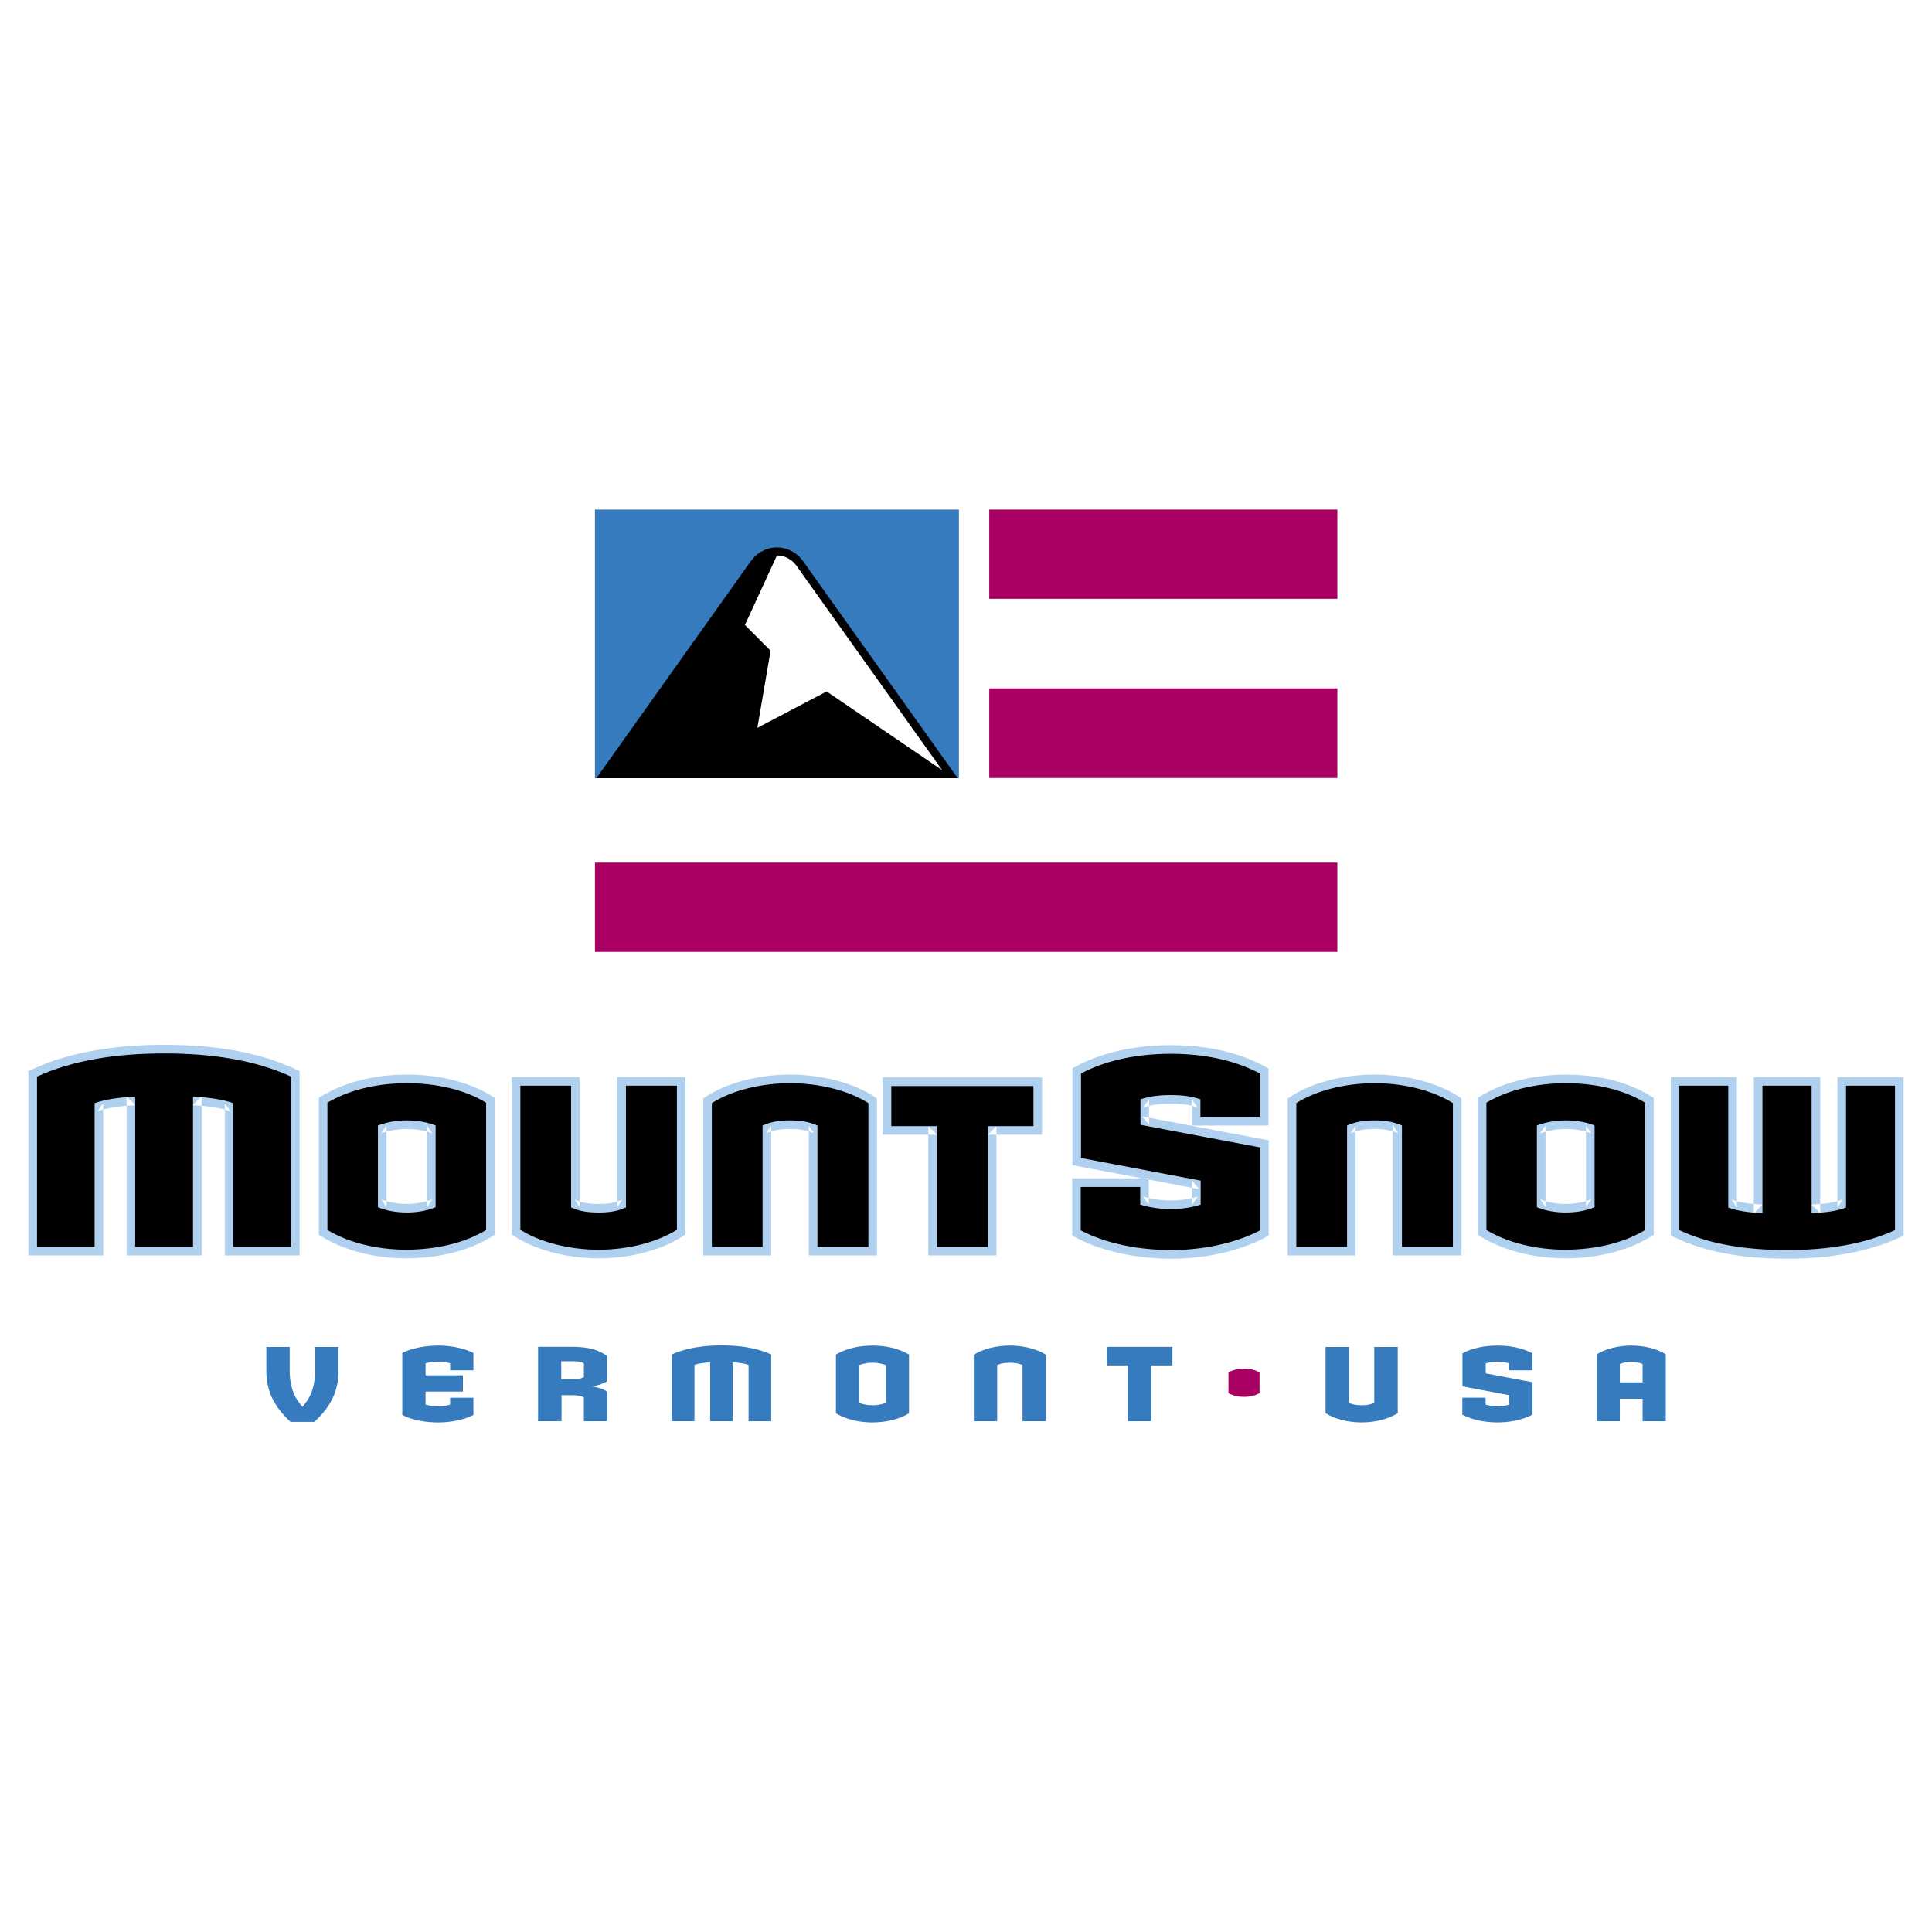 <svg xmlns="http://www.w3.org/2000/svg" width="2500" height="2500" viewBox="0 0 192.756 192.756"><g fill-rule="evenodd" clip-rule="evenodd"><path fill="#fff" d="M0 0h192.756v192.756H0V0z"/><path d="M24.146 124.398v-14.936l-.567-.203c-1.057-.381-2.538-.627-4.282-.709l-.898-.041v15.888l.858-.859h-5.771l.858.859v-15.89l-.899.043c-1.835.088-3.285.328-4.309.713l-.556.209v14.926l.858-.859H3.692l.858.859v-16.986l-.5.779c3.231-1.482 7.376-2.232 12.321-2.232 5.031 0 9.056.729 12.302 2.232l-.498-.779v16.986l.858-.859h-5.745l.858.859zm5.745 0v-17.535l-.498-.23c-3.477-1.607-7.737-2.391-13.022-2.391-5.193 0-9.579.805-13.037 2.391l-.5.229v18.394h7.461v-15.189l-.556.803c.844-.318 2.153-.525 3.787-.604l-.898-.857v15.847h7.486v-15.847l-.897.857c1.552.072 2.895.289 3.78.607l-.567-.807v15.189H29.891v-.857zM43.132 119.648c-.759.314-1.592.467-2.549.467-.964 0-1.819-.156-2.541-.465l.521.789v-8.148l-.548.801c.776-.301 1.641-.453 2.567-.453.962 0 1.799.146 2.56.449l-.54-.797v8.148l.53-.791zm.646-8.154c-.966-.385-2.011-.57-3.194-.57-1.14 0-2.212.191-3.187.568l-.548.211V121.007l.521.221c.936.4 2.017.602 3.214.602 1.187 0 2.235-.195 3.206-.598l.529-.219v-9.302l-.541-.217z" fill="#afd0ef"/><path d="M49.358 122.717v-13.183l-.411-.25c-2.189-1.336-5.152-2.07-8.341-2.07-3.165 0-6.14.732-8.378 2.064l-.419.25v13.675l.417.25c2.248 1.346 5.224 2.088 8.38 2.088 3.216-.023 6.176-.768 8.342-2.092l.41-.252v-.48zm-8.752 1.109c-2.851 0-5.513-.656-7.498-1.846l.417.736v-12.701l-.419.736c1.977-1.176 4.64-1.824 7.5-1.824 2.878 0 5.523.646 7.448 1.82l-.411-.732v12.701l.41-.732c-1.904 1.166-4.551 1.819-7.447 1.842zM59.725 123.826c-2.768 0-5.516-.695-7.35-1.857l.398.725v-14.377l-.858.859h5.062l-.858-.859V121.007l.494.23c.89.416 1.82.594 3.111.594 1.287 0 2.242-.184 3.099-.598l.485-.234v-12.682l-.858.859h5.084l-.858-.859v14.377l.402-.727c-1.857 1.164-4.606 1.859-7.353 1.859zm8.667-1.133v-15.234H61.593v13l.484-.771c-.612.295-1.337.428-2.352.428-1.037 0-1.728-.125-2.383-.432l.494.775v-13h-6.778v15.707l.399.252c2.097 1.33 5.188 2.123 8.269 2.123 3.102 0 6.114-.771 8.265-2.119l.402-.252v-.477h-.001zM82.414 124.4v-12.66l-.506-.229c-.903-.408-1.853-.588-3.077-.588-1.264 0-2.191.176-3.103.588l-.503.229v12.66l.858-.857h-5.062l.858.857v-14.34l-.395.721c1.811-1.16 4.557-1.854 7.347-1.854 2.78 0 5.527.693 7.348 1.855l-.396-.723v14.34l.858-.857h-5.084l.857.858zm5.084 0v-14.811l-.396-.254c-2.085-1.33-5.177-2.123-8.271-2.123-3.104 0-6.197.795-8.273 2.125l-.395.252v15.668h6.778V112.293l-.503.781c.674-.305 1.39-.436 2.394-.436.982 0 1.692.131 2.373.438l-.505-.783V125.257H87.499v-.857h-.001zM97.701 112.355V124.4l.859-.857h-5.085l.858.857v-12.902h-5.407l.858.857v-4.002l-.858.857h14.184l-.857-.857v4.002l.857-.857h-5.408v.857h-.001zm6.266 0v-4.861H88.068v5.718h5.407l-.857-.857v12.902h6.799v-12.902l-.857.857H103.966v-.857h.001zM116.783 123.865c-3.275-.027-6.314-.691-8.557-1.869l.459.758v-4.33l-.859.857h5.934l-.857-.857V120.813l.602.189c1.018.316 2.15.484 3.271.484 1.197 0 2.303-.164 3.285-.49l.588-.193V117.082l-.697-.133-11.939-2.258.699.842v-8.43l-.455.758c2.301-1.221 5.256-1.867 8.547-1.867 3.299 0 6.156.629 8.494 1.867l-.457-.758v4.332l.857-.857h-5.932l.857.857v-2.373l-.582-.197c-.961-.328-1.936-.467-3.266-.467-1.246 0-2.219.137-3.246.459l-.6.189v3.889l.697.131 11.938 2.26-.697-.844v8.271l.461-.76c-2.285 1.191-5.402 1.872-8.545 1.872zm9.799-1.111V113.772l-.699-.131-11.938-2.26.699.844v-2.549l-.602.818c.863-.27 1.654-.381 2.732-.381 1.145 0 1.932.109 2.713.375l-.582-.812V112.295H126.553v-5.707l-.455-.242c-2.588-1.371-5.715-2.066-9.297-2.066-3.57 0-6.803.715-9.352 2.068l-.455.24v9.657l.697.133 11.938 2.258-.697-.842v2.391l.588-.814c-.809.266-1.732.402-2.746.402a9.512 9.512 0 0 1-2.76-.408l.602.82V117.566H106.968v5.709l.459.24c2.48 1.303 5.797 2.037 9.34 2.066 3.477 0 6.795-.732 9.354-2.064l.461-.24v-.523zM140.729 124.4v-12.66l-.506-.229c-.902-.408-1.852-.588-3.076-.588-1.264 0-2.191.176-3.104.588l-.504.229v12.66l.859-.857h-5.062l.857.857v-14.34l-.395.721c1.811-1.16 4.557-1.854 7.348-1.854 2.779 0 5.527.693 7.348 1.855l-.396-.723v14.34l.857-.857h-5.084l.858.858zm5.083 0v-14.811l-.396-.254c-2.084-1.33-5.176-2.123-8.27-2.123-3.105 0-6.197.795-8.273 2.125l-.395.252v15.668H135.254V112.293l-.504.781c.676-.305 1.391-.436 2.395-.436.982 0 1.691.131 2.371.438l-.504-.783V125.257h6.798v-.857h.002zM158.764 119.648c-.758.314-1.592.467-2.549.467-.963 0-1.818-.156-2.541-.465l.521.789v-8.148l-.547.801c.775-.301 1.641-.453 2.566-.453.963 0 1.799.146 2.561.449l-.541-.797v8.148l.53-.791zm.646-8.154c-.967-.385-2.012-.57-3.195-.57-1.139 0-2.211.191-3.186.568l-.549.211V121.007l.521.221c.936.4 2.018.602 3.213.602 1.188 0 2.236-.195 3.207-.598l.529-.219v-9.302l-.54-.217z" fill="#afd0ef"/><path d="M164.99 122.717v-13.183l-.412-.25c-2.189-1.336-5.15-2.07-8.34-2.07-3.164 0-6.141.732-8.379 2.064l-.418.25v13.675l.416.25c2.248 1.346 5.225 2.088 8.381 2.088 3.215-.023 6.176-.768 8.342-2.092l.41-.252v-.48zm-8.752 1.109c-2.852 0-5.514-.656-7.498-1.846l.416.736v-12.701l-.418.736c1.975-1.176 4.639-1.824 7.5-1.824 2.877 0 5.523.646 7.447 1.82l-.412-.732v12.701l.41-.732c-1.902 1.166-4.55 1.819-7.445 1.842zM178.293 123.861c-4.26 0-7.654-.623-10.381-1.908l.492.777v-14.414l-.857.859h4.883l-.857-.859v12.742l.547.213c.914.357 2.191.57 3.693.617l.885.027v-13.6l-.857.859h4.904l-.857-.859v13.6l.885-.027c1.578-.051 2.832-.258 3.73-.621l.537-.217v-12.734l-.859.859h4.885l-.859-.859v14.414l.502-.781c-2.785 1.27-6.289 1.912-10.416 1.912zm11.629-1.131V107.459h-6.599v13.013l.537-.795c-.699.281-1.785.453-3.143.496l.887.857v-13.572h-6.622v13.572l.885-.857c-1.291-.041-2.4-.219-3.123-.5l.545.799v-13.013h-6.597V123.273l.492.232c2.959 1.395 6.594 2.07 11.111 2.07 4.373 0 8.117-.695 11.127-2.066l.502-.229v-.55h-.002z" fill="#afd0ef"/><path d="M23.289 124.398v-14.332c-.949-.342-2.345-.578-4.031-.658v14.99h-5.771v-14.99c-1.667.08-3.069.289-4.048.658v14.332H3.692v-16.986c3.437-1.576 7.729-2.312 12.679-2.312 4.94 0 9.199.711 12.662 2.312v16.986h-5.744zM43.461 120.439c-.803.334-1.74.533-2.877.533-1.137 0-2.097-.199-2.877-.533v-8.148c.803-.311 1.762-.51 2.877-.51 1.16 0 2.097.199 2.877.51v8.148zm5.039 2.278v-12.701c-2.163-1.318-4.995-1.945-7.895-1.945-2.989 0-5.798.67-7.939 1.945v12.701c2.163 1.297 4.995 1.967 7.939 1.967 2.945-.024 5.777-.67 7.895-1.967zM59.725 124.684c-2.97 0-5.87-.76-7.81-1.99v-14.377h5.062v12.143c.715.336 1.497.514 2.748.514 1.207 0 2.033-.178 2.725-.514v-12.143h5.084v14.377c-1.962 1.23-4.816 1.99-7.809 1.99zM81.555 124.4v-12.107c-.692-.311-1.497-.512-2.725-.512-1.207 0-2.011.178-2.748.512V124.4H71.02v-14.34c1.918-1.23 4.817-1.99 7.81-1.99 2.948 0 5.847.738 7.809 1.99v14.34h-5.084zM98.561 112.355V124.4h-5.086v-12.045h-4.549v-4.001h14.183v4.001h-4.548zM116.775 124.723c-3.172-.027-6.402-.629-8.949-1.969v-4.33h5.934v1.76c.926.287 1.984.445 3.016.445s2.062-.131 3.016-.445v-2.391l-11.938-2.26v-8.43c2.52-1.338 5.645-1.967 8.949-1.967 3.25 0 6.322.604 8.895 1.967v4.332h-5.932v-1.76c-.928-.314-1.826-.42-2.99-.42-1.084 0-1.984.105-2.988.42v2.549l11.938 2.258v8.271c-2.523 1.313-5.777 1.97-8.951 1.97zM139.871 124.4v-12.107c-.693-.311-1.496-.512-2.725-.512-1.207 0-2.012.178-2.748.512V124.4h-5.062v-14.34c1.918-1.23 4.816-1.99 7.811-1.99 2.947 0 5.846.738 7.809 1.99v14.34h-5.085zM159.092 120.439c-.803.334-1.738.533-2.877.533-1.137 0-2.096-.199-2.877-.533v-8.148c.803-.311 1.762-.51 2.877-.51 1.16 0 2.098.199 2.877.51v8.148zm5.041 2.278v-12.701c-2.164-1.318-4.996-1.945-7.895-1.945-2.988 0-5.799.67-7.939 1.945v12.701c2.162 1.297 4.994 1.967 7.939 1.967 2.944-.024 5.776-.67 7.895-1.967zM178.293 124.719c-4.191 0-7.803-.604-10.746-1.988v-14.414h4.883v12.156c.803.312 1.984.514 3.41.559v-12.715h4.904v12.715c1.416-.045 2.605-.223 3.436-.559v-12.156h4.885v14.414c-2.944 1.339-6.545 1.988-10.772 1.988z"/><path fill="#377bbf" d="M95.673 77.638V50.84H59.358v26.798h36.315z"/><path d="M79.61 56.653c-.454-.746-1.223-1.236-2.094-1.236-.85 0-1.6.466-2.059 1.181L61.05 76.842h32.951L79.61 56.653z" stroke="#000" stroke-width="1.602" stroke-miterlimit="2.613"/><path d="M79.61 56.653c-.454-.746-1.223-1.236-2.094-1.236l-3.196 6.936 2.562 2.57-1.319 7.695 6.911-3.633 11.528 7.857L79.61 56.653z" fill="#fff"/><path fill="#aa0064" d="M98.699 59.744V50.84h34.731v8.904H98.699zM98.699 77.625v-8.947h34.731v8.947H98.699zM133.43 94.97v-8.905H59.358v8.905h74.072z"/><path d="M31.358 141.861h-2.37c-1.254-1.166-2.416-2.666-2.416-5.109v-2.361h2.333v2.342c0 2.021.68 2.904 1.268 3.635.587-.719 1.257-1.592 1.257-3.635v-2.342h2.344v2.361c0 2.434-1.151 3.943-2.416 5.109zM43.695 141.916c-1.234 0-2.55-.236-3.558-.74v-6.186c.977-.494 2.303-.73 3.558-.74 1.224 0 2.54.227 3.537.74v1.73h-2.323v-.701a4.474 4.474 0 0 0-1.224-.164 4.3 4.3 0 0 0-1.224.164v1.197h3.723v1.625H42.46v1.295c.36.113.782.174 1.224.174.432 0 .854-.051 1.224-.174v-.684h2.323v1.723c-.976.495-2.292.741-3.536.741zM58.255 137.396c-.278.146-.619.219-1.238.219h-1.021v-1.797h1.053c.619 0 .908.031 1.207.217v1.361h-.001zm2.344 4.393v-2.93c-.339-.236-.905-.432-1.501-.535.617-.123 1.11-.277 1.459-.514v-2.525c-.863-.635-1.932-.91-3.52-.91h-3.355v7.414h2.344v-2.59h.949c.598 0 .97.072 1.279.227v2.363h2.345zM74.685 141.789v-5.607c-.368-.133-.91-.227-1.564-.256v5.863h-2.269v-5.863c-.645.029-1.187.113-1.565.256v5.607h-2.259v-6.648c1.352-.619 3.026-.906 4.959-.906 1.931 0 3.595.277 4.956.906v6.648h-2.258zM88.369 139.957c-.369.152-.799.246-1.322.246s-.964-.094-1.322-.246v-3.758a3.64 3.64 0 0 1 1.322-.236c.533 0 .963.094 1.322.236v3.758zm2.324 1.049v-5.857c-.998-.607-2.303-.896-3.636-.896-1.374 0-2.669.309-3.656.896v5.857c.997.6 2.302.908 3.656.908 1.354-.01 2.659-.309 3.636-.908zM102.014 141.789v-5.59c-.318-.143-.689-.236-1.258-.236-.557 0-.926.082-1.268.236v5.59h-2.332v-6.619c.883-.568 2.221-.918 3.6-.918 1.361 0 2.697.34 3.602.918v6.619h-2.344zM114.869 136.232v5.557h-2.344v-5.557h-2.099v-1.855h6.545v1.855h-2.102z" fill="#377bbf"/><path d="M124.121 139.365c-.613 0-1.133-.125-1.555-.375v-2.057c.422-.25.936-.375 1.555-.375.605 0 1.119.125 1.547.375v2.057c-.422.25-.936.375-1.547.375z" fill="#aa0064"/><path d="M135.852 141.914c-1.371 0-2.707-.35-3.602-.918v-6.605h2.334v5.576c.33.154.691.236 1.268.236.557 0 .938-.082 1.258-.236v-5.576h2.344v6.605c-.907.568-2.222.918-3.602.918zM149.396 141.916c-1.238-.01-2.502-.246-3.498-.771v-1.697h2.322v.689c.361.111.773.174 1.176.174s.805-.051 1.176-.174v-.936l-4.664-.883v-3.297c.986-.525 2.209-.771 3.498-.771 1.27 0 2.471.236 3.479.771v1.695h-2.322v-.688c-.361-.123-.713-.164-1.166-.164-.422 0-.773.041-1.166.164v.996l4.666.883v3.236c-.989.515-2.262.773-3.501.773zM163.883 137.92h-2.273v-1.828c.32-.145.713-.217 1.137-.217s.826.072 1.137.217v1.828h-.001zm2.312 3.869v-6.664c-.873-.566-2.17-.875-3.439-.875s-2.584.318-3.459.875v6.664h2.312v-2.232h2.273v2.232h2.313z" fill="#377bbf"/></g></svg>